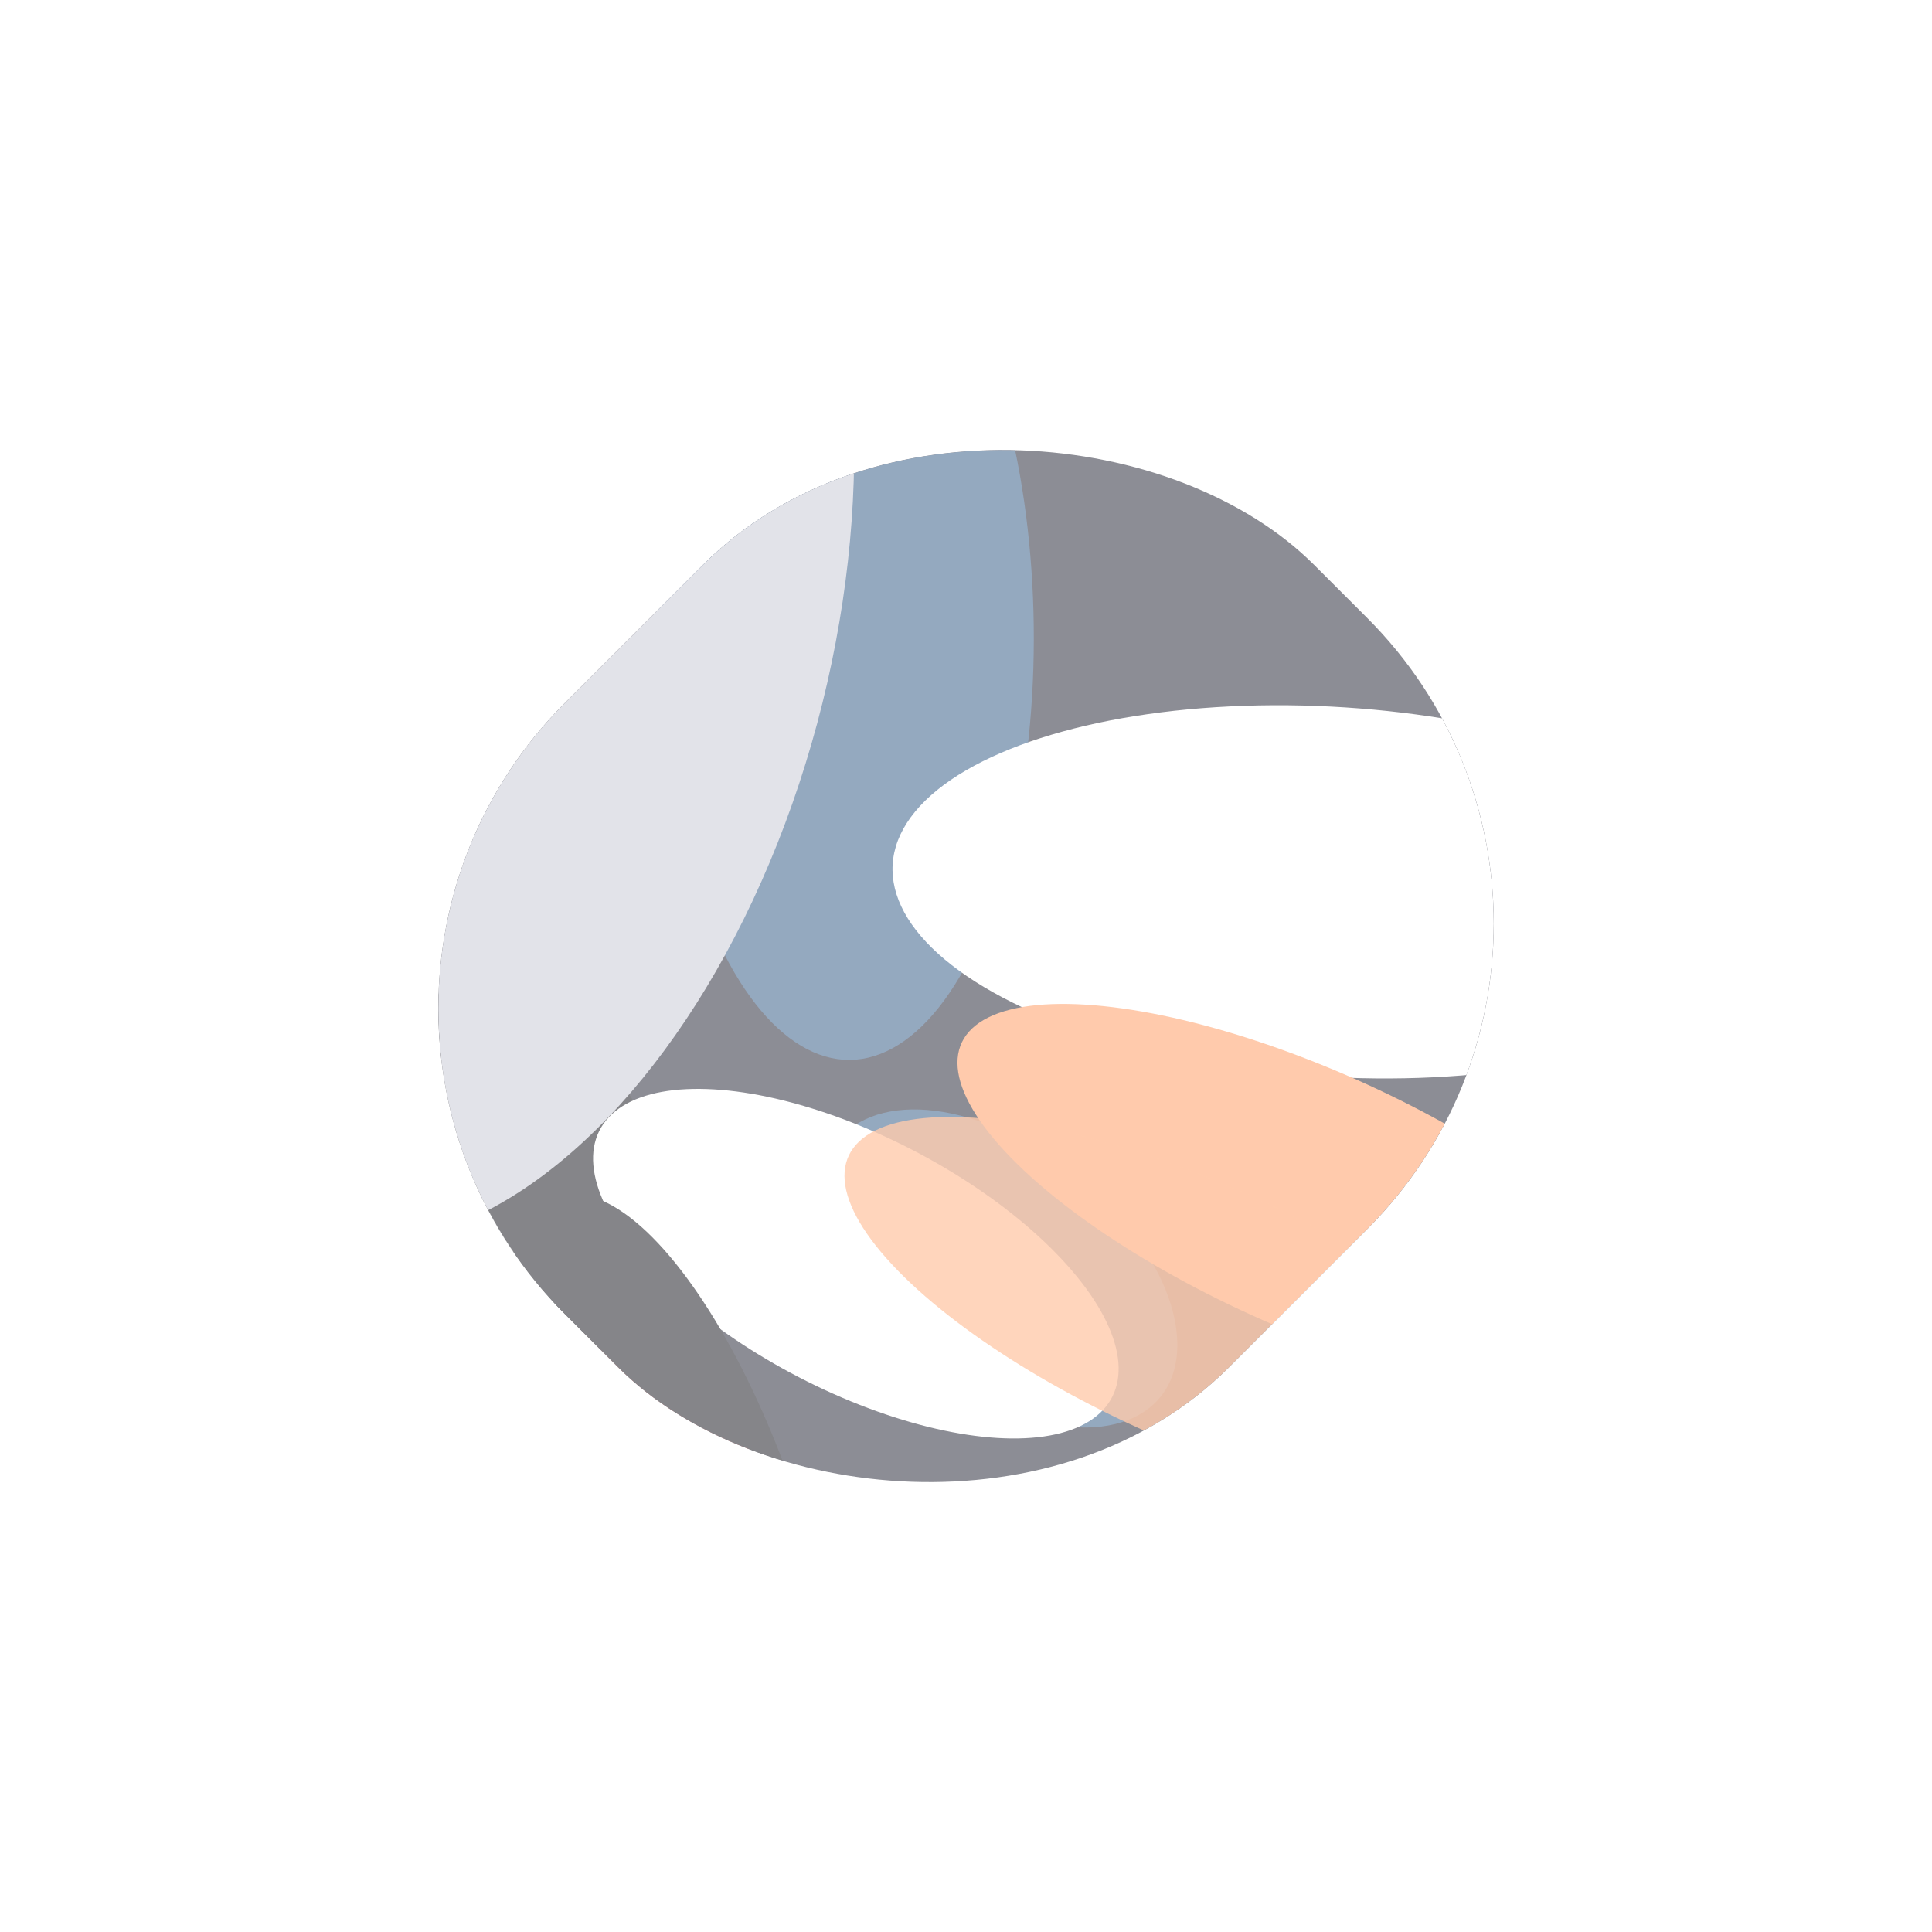<?xml version="1.0" encoding="UTF-8"?> <svg xmlns="http://www.w3.org/2000/svg" width="1237" height="1237" viewBox="0 0 1237 1237" fill="none"><g opacity="0.6" filter="url(#filter0_f_17276_4594)"><g clip-path="url(#clip0_17276_4594)"><rect x="166" y="645.729" width="678.44" height="601.487" rx="276.758" transform="rotate(-45 166 645.729)" fill="#40414E"></rect><g filter="url(#filter1_f_17276_4594)"><ellipse cx="110.793" cy="210.84" rx="110.793" ry="210.84" transform="matrix(0.084 0.998 0.935 0.351 -37.078 535.794)" fill="white"></ellipse></g><g filter="url(#filter2_f_17276_4594)"><ellipse cx="133.295" cy="269.904" rx="133.295" ry="269.904" transform="matrix(0.888 0.459 0.09 -0.997 398.422 610.562)" fill="#4D6F95"></ellipse></g><g filter="url(#filter3_f_17276_4594)"><ellipse cx="131.468" cy="276.044" rx="131.468" ry="276.044" transform="matrix(0.426 0.906 0.998 -0.034 521.078 461.292)" fill="white"></ellipse></g><g filter="url(#filter4_f_17276_4594)"><ellipse cx="92.624" cy="121.49" rx="92.624" ry="121.49" transform="matrix(0.084 0.998 0.935 0.351 518.574 677.084)" fill="#4D6F95"></ellipse></g><g filter="url(#filter5_f_17276_4594)"><ellipse cx="92.624" cy="240.141" rx="92.624" ry="240.141" transform="matrix(0.084 0.998 0.935 0.351 605.387 591.145)" fill="#FFA775"></ellipse></g><g filter="url(#filter6_f_17276_4594)"><ellipse cx="99.409" cy="197.241" rx="99.409" ry="197.241" transform="matrix(-0.972 -0.23 0.227 0.975 493.43 874.715)" fill="#DB6060"></ellipse></g><g style="mix-blend-mode:hard-light"><g filter="url(#filter7_f_17276_4594)"><ellipse cx="110.793" cy="210.84" rx="110.793" ry="210.84" transform="matrix(0.084 0.998 0.935 0.351 -37.098 535.81)" fill="white"></ellipse></g><g filter="url(#filter8_f_17276_4594)"><ellipse cx="110.793" cy="100.894" rx="110.793" ry="100.894" transform="matrix(0.084 0.998 0.935 0.351 235.449 602.553)" fill="#33343A"></ellipse></g><g filter="url(#filter9_f_17276_4594)"><ellipse cx="246.049" cy="401.691" rx="246.049" ry="401.691" transform="matrix(0.811 0.584 0.369 -0.93 -49.43 625.896)" fill="#CFD0DA"></ellipse></g><g filter="url(#filter10_f_17276_4594)"><ellipse cx="92.624" cy="179.755" rx="92.624" ry="179.755" transform="matrix(0.084 0.998 0.935 0.351 372.125 653.562)" fill="white"></ellipse></g><g filter="url(#filter11_f_17276_4594)"><ellipse cx="92.624" cy="240.141" rx="92.624" ry="240.141" transform="matrix(0.084 0.998 0.935 0.351 533.047 663.506)" fill="#FFA775" fill-opacity="0.8"></ellipse></g><g filter="url(#filter12_f_17276_4594)"><ellipse cx="99.409" cy="241.37" rx="99.409" ry="241.37" transform="matrix(-0.972 -0.23 0.227 0.975 473.414 788.642)" fill="#33343A"></ellipse></g></g></g></g><defs><filter id="filter0_f_17276_4594" x="0.277" y="0.277" width="1236.49" height="1236.49" filterUnits="userSpaceOnUse" color-interpolation-filters="sRGB"><feFlood flood-opacity="0" result="BackgroundImageFix"></feFlood><feBlend mode="normal" in="SourceGraphic" in2="BackgroundImageFix" result="shape"></feBlend><feGaussianBlur stdDeviation="82.862" result="effect1_foregroundBlur_17276_4594"></feGaussianBlur></filter><filter id="filter1_f_17276_4594" x="-238.521" y="376.77" width="815.898" height="687.272" filterUnits="userSpaceOnUse" color-interpolation-filters="sRGB"><feFlood flood-opacity="0" result="BackgroundImageFix"></feFlood><feBlend mode="normal" in="SourceGraphic" in2="BackgroundImageFix" result="shape"></feBlend><feGaussianBlur stdDeviation="105.278" result="effect1_foregroundBlur_17276_4594"></feGaussianBlur></filter><filter id="filter2_f_17276_4594" x="209.764" y="-84.082" width="662.757" height="973.3" filterUnits="userSpaceOnUse" color-interpolation-filters="sRGB"><feFlood flood-opacity="0" result="BackgroundImageFix"></feFlood><feBlend mode="normal" in="SourceGraphic" in2="BackgroundImageFix" result="shape"></feBlend><feGaussianBlur stdDeviation="105.278" result="effect1_foregroundBlur_17276_4594"></feGaussianBlur></filter><filter id="filter3_f_17276_4594" x="184.467" y="64.595" width="1336.13" height="1012.72" filterUnits="userSpaceOnUse" color-interpolation-filters="sRGB"><feFlood flood-opacity="0" result="BackgroundImageFix"></feFlood><feBlend mode="normal" in="SourceGraphic" in2="BackgroundImageFix" result="shape"></feBlend><feGaussianBlur stdDeviation="193.444" result="effect1_foregroundBlur_17276_4594"></feGaussianBlur></filter><filter id="filter4_f_17276_4594" x="139.221" y="323.47" width="1001.54" height="977.425" filterUnits="userSpaceOnUse" color-interpolation-filters="sRGB"><feFlood flood-opacity="0" result="BackgroundImageFix"></feFlood><feBlend mode="normal" in="SourceGraphic" in2="BackgroundImageFix" result="shape"></feBlend><feGaussianBlur stdDeviation="193.444" result="effect1_foregroundBlur_17276_4594"></feGaussianBlur></filter><filter id="filter5_f_17276_4594" x="402.499" y="432.235" width="870.523" height="671.373" filterUnits="userSpaceOnUse" color-interpolation-filters="sRGB"><feFlood flood-opacity="0" result="BackgroundImageFix"></feFlood><feBlend mode="normal" in="SourceGraphic" in2="BackgroundImageFix" result="shape"></feBlend><feGaussianBlur stdDeviation="105.278" result="effect1_foregroundBlur_17276_4594"></feGaussianBlur></filter><filter id="filter6_f_17276_4594" x="-51.834" y="463.576" width="986.757" height="1161.24" filterUnits="userSpaceOnUse" color-interpolation-filters="sRGB"><feFlood flood-opacity="0" result="BackgroundImageFix"></feFlood><feBlend mode="normal" in="SourceGraphic" in2="BackgroundImageFix" result="shape"></feBlend><feGaussianBlur stdDeviation="193.444" result="effect1_foregroundBlur_17276_4594"></feGaussianBlur></filter><filter id="filter7_f_17276_4594" x="-414.873" y="200.454" width="1168.56" height="1039.94" filterUnits="userSpaceOnUse" color-interpolation-filters="sRGB"><feFlood flood-opacity="0" result="BackgroundImageFix"></feFlood><feBlend mode="normal" in="SourceGraphic" in2="BackgroundImageFix" result="shape"></feBlend><feGaussianBlur stdDeviation="193.444" result="effect1_foregroundBlur_17276_4594"></feGaussianBlur></filter><filter id="filter8_f_17276_4594" x="-13.605" y="374.495" width="705.488" height="748.1" filterUnits="userSpaceOnUse" color-interpolation-filters="sRGB"><feFlood flood-opacity="0" result="BackgroundImageFix"></feFlood><feBlend mode="normal" in="SourceGraphic" in2="BackgroundImageFix" result="shape"></feBlend><feGaussianBlur stdDeviation="128.963" result="effect1_foregroundBlur_17276_4594"></feGaussianBlur></filter><filter id="filter9_f_17276_4594" x="-160.736" y="-215.278" width="918.608" height="1222.08" filterUnits="userSpaceOnUse" color-interpolation-filters="sRGB"><feFlood flood-opacity="0" result="BackgroundImageFix"></feFlood><feBlend mode="normal" in="SourceGraphic" in2="BackgroundImageFix" result="shape"></feBlend><feGaussianBlur stdDeviation="105.278" result="effect1_foregroundBlur_17276_4594"></feGaussianBlur></filter><filter id="filter10_f_17276_4594" x="121.82" y="439.257" width="852.418" height="739.737" filterUnits="userSpaceOnUse" color-interpolation-filters="sRGB"><feFlood flood-opacity="0" result="BackgroundImageFix"></feFlood><feBlend mode="normal" in="SourceGraphic" in2="BackgroundImageFix" result="shape"></feBlend><feGaussianBlur stdDeviation="128.963" result="effect1_foregroundBlur_17276_4594"></feGaussianBlur></filter><filter id="filter11_f_17276_4594" x="330.159" y="504.595" width="870.523" height="671.373" filterUnits="userSpaceOnUse" color-interpolation-filters="sRGB"><feFlood flood-opacity="0" result="BackgroundImageFix"></feFlood><feBlend mode="normal" in="SourceGraphic" in2="BackgroundImageFix" result="shape"></feBlend><feGaussianBlur stdDeviation="105.278" result="effect1_foregroundBlur_17276_4594"></feGaussianBlur></filter><filter id="filter12_f_17276_4594" x="-66.412" y="377.75" width="995.898" height="1246.81" filterUnits="userSpaceOnUse" color-interpolation-filters="sRGB"><feFlood flood-opacity="0" result="BackgroundImageFix"></feFlood><feBlend mode="normal" in="SourceGraphic" in2="BackgroundImageFix" result="shape"></feBlend><feGaussianBlur stdDeviation="193.444" result="effect1_foregroundBlur_17276_4594"></feGaussianBlur></filter><clipPath id="clip0_17276_4594"><rect x="166" y="645.729" width="678.44" height="601.487" rx="276.758" transform="rotate(-45 166 645.729)" fill="white"></rect></clipPath></defs></svg> 